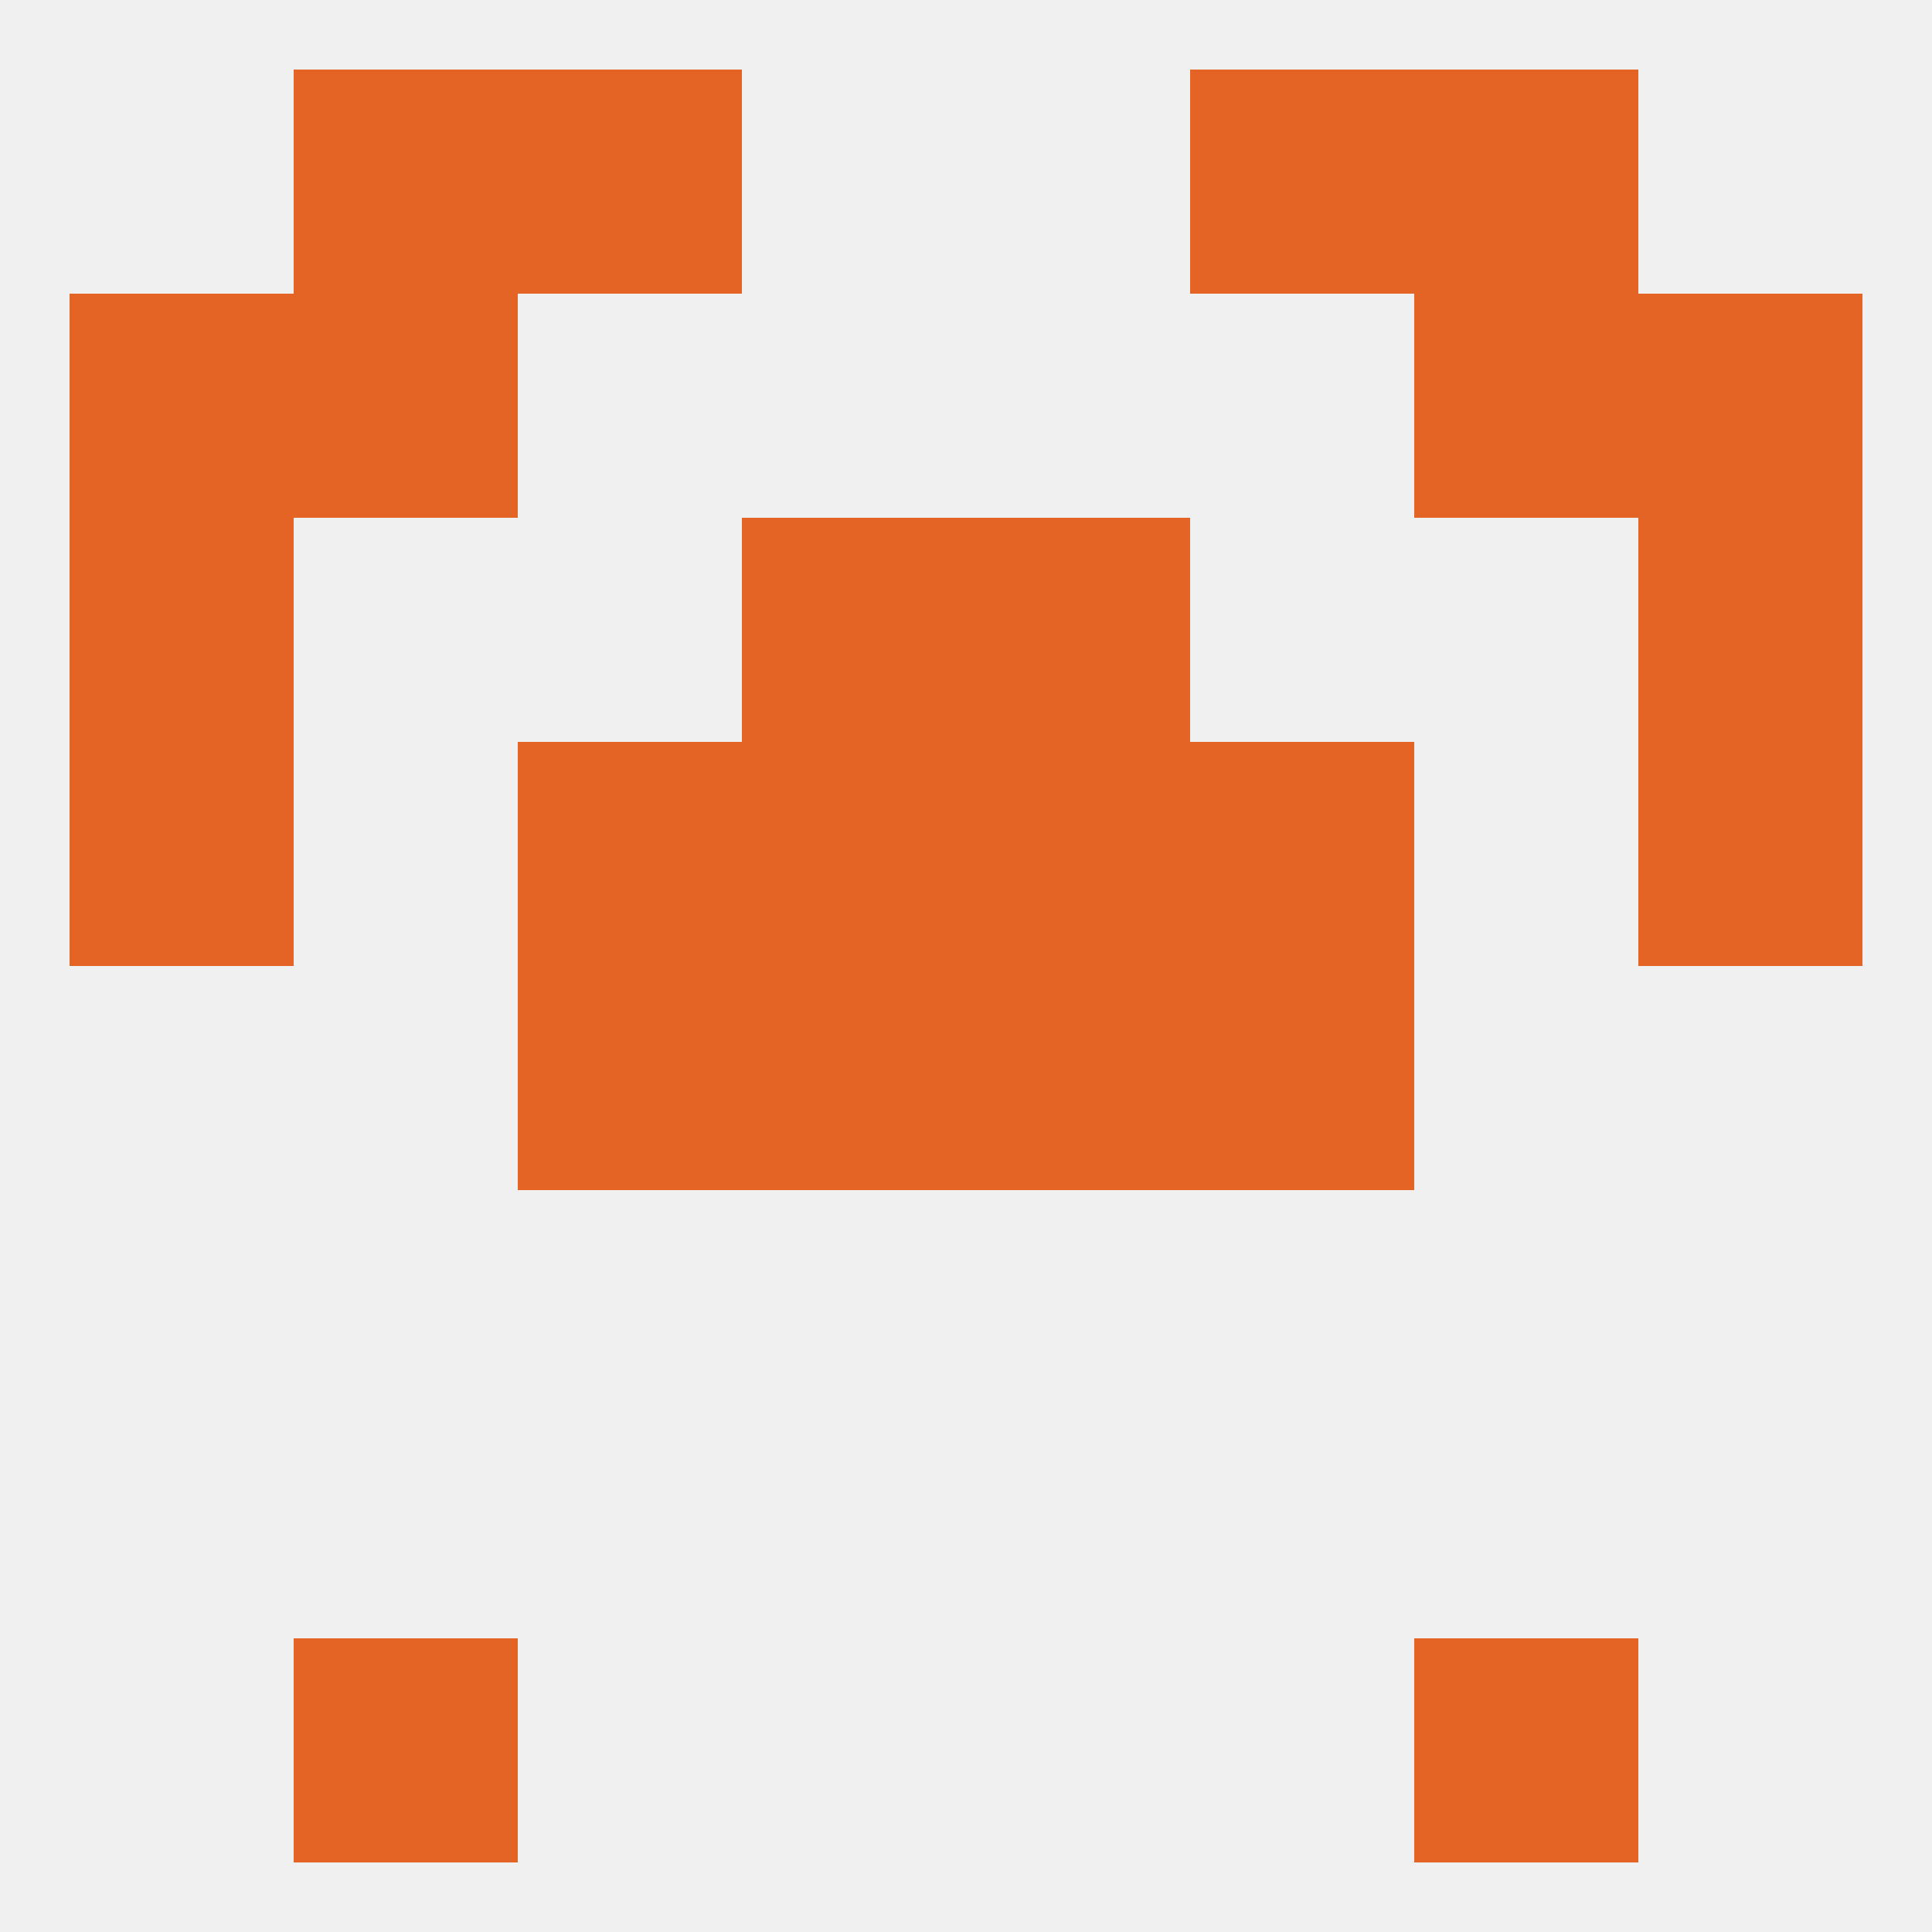 
<!--   <?xml version="1.0"?> -->
<svg version="1.1" baseprofile="full" xmlns="http://www.w3.org/2000/svg" xmlns:xlink="http://www.w3.org/1999/xlink" xmlns:ev="http://www.w3.org/2001/xml-events" width="250" height="250" viewBox="0 0 250 250" >
	<rect width="100%" height="100%" fill="rgba(240,240,240,255)"/>

	<rect x="125" y="125" width="29" height="29" fill="rgba(228,100,37,255)"/>
	<rect x="67" y="125" width="29" height="29" fill="rgba(228,100,37,255)"/>
	<rect x="154" y="125" width="29" height="29" fill="rgba(228,100,37,255)"/>
	<rect x="96" y="125" width="29" height="29" fill="rgba(228,100,37,255)"/>
	<rect x="67" y="96" width="29" height="29" fill="rgba(228,100,37,255)"/>
	<rect x="154" y="96" width="29" height="29" fill="rgba(228,100,37,255)"/>
	<rect x="9" y="96" width="29" height="29" fill="rgba(228,100,37,255)"/>
	<rect x="212" y="96" width="29" height="29" fill="rgba(228,100,37,255)"/>
	<rect x="96" y="96" width="29" height="29" fill="rgba(228,100,37,255)"/>
	<rect x="125" y="96" width="29" height="29" fill="rgba(228,100,37,255)"/>
	<rect x="96" y="67" width="29" height="29" fill="rgba(228,100,37,255)"/>
	<rect x="125" y="67" width="29" height="29" fill="rgba(228,100,37,255)"/>
	<rect x="9" y="67" width="29" height="29" fill="rgba(228,100,37,255)"/>
	<rect x="212" y="67" width="29" height="29" fill="rgba(228,100,37,255)"/>
	<rect x="38" y="38" width="29" height="29" fill="rgba(228,100,37,255)"/>
	<rect x="183" y="38" width="29" height="29" fill="rgba(228,100,37,255)"/>
	<rect x="9" y="38" width="29" height="29" fill="rgba(228,100,37,255)"/>
	<rect x="212" y="38" width="29" height="29" fill="rgba(228,100,37,255)"/>
	<rect x="38" y="9" width="29" height="29" fill="rgba(228,100,37,255)"/>
	<rect x="183" y="9" width="29" height="29" fill="rgba(228,100,37,255)"/>
	<rect x="67" y="9" width="29" height="29" fill="rgba(228,100,37,255)"/>
	<rect x="154" y="9" width="29" height="29" fill="rgba(228,100,37,255)"/>
	<rect x="183" y="212" width="29" height="29" fill="rgba(228,100,37,255)"/>
	<rect x="38" y="212" width="29" height="29" fill="rgba(228,100,37,255)"/>
</svg>